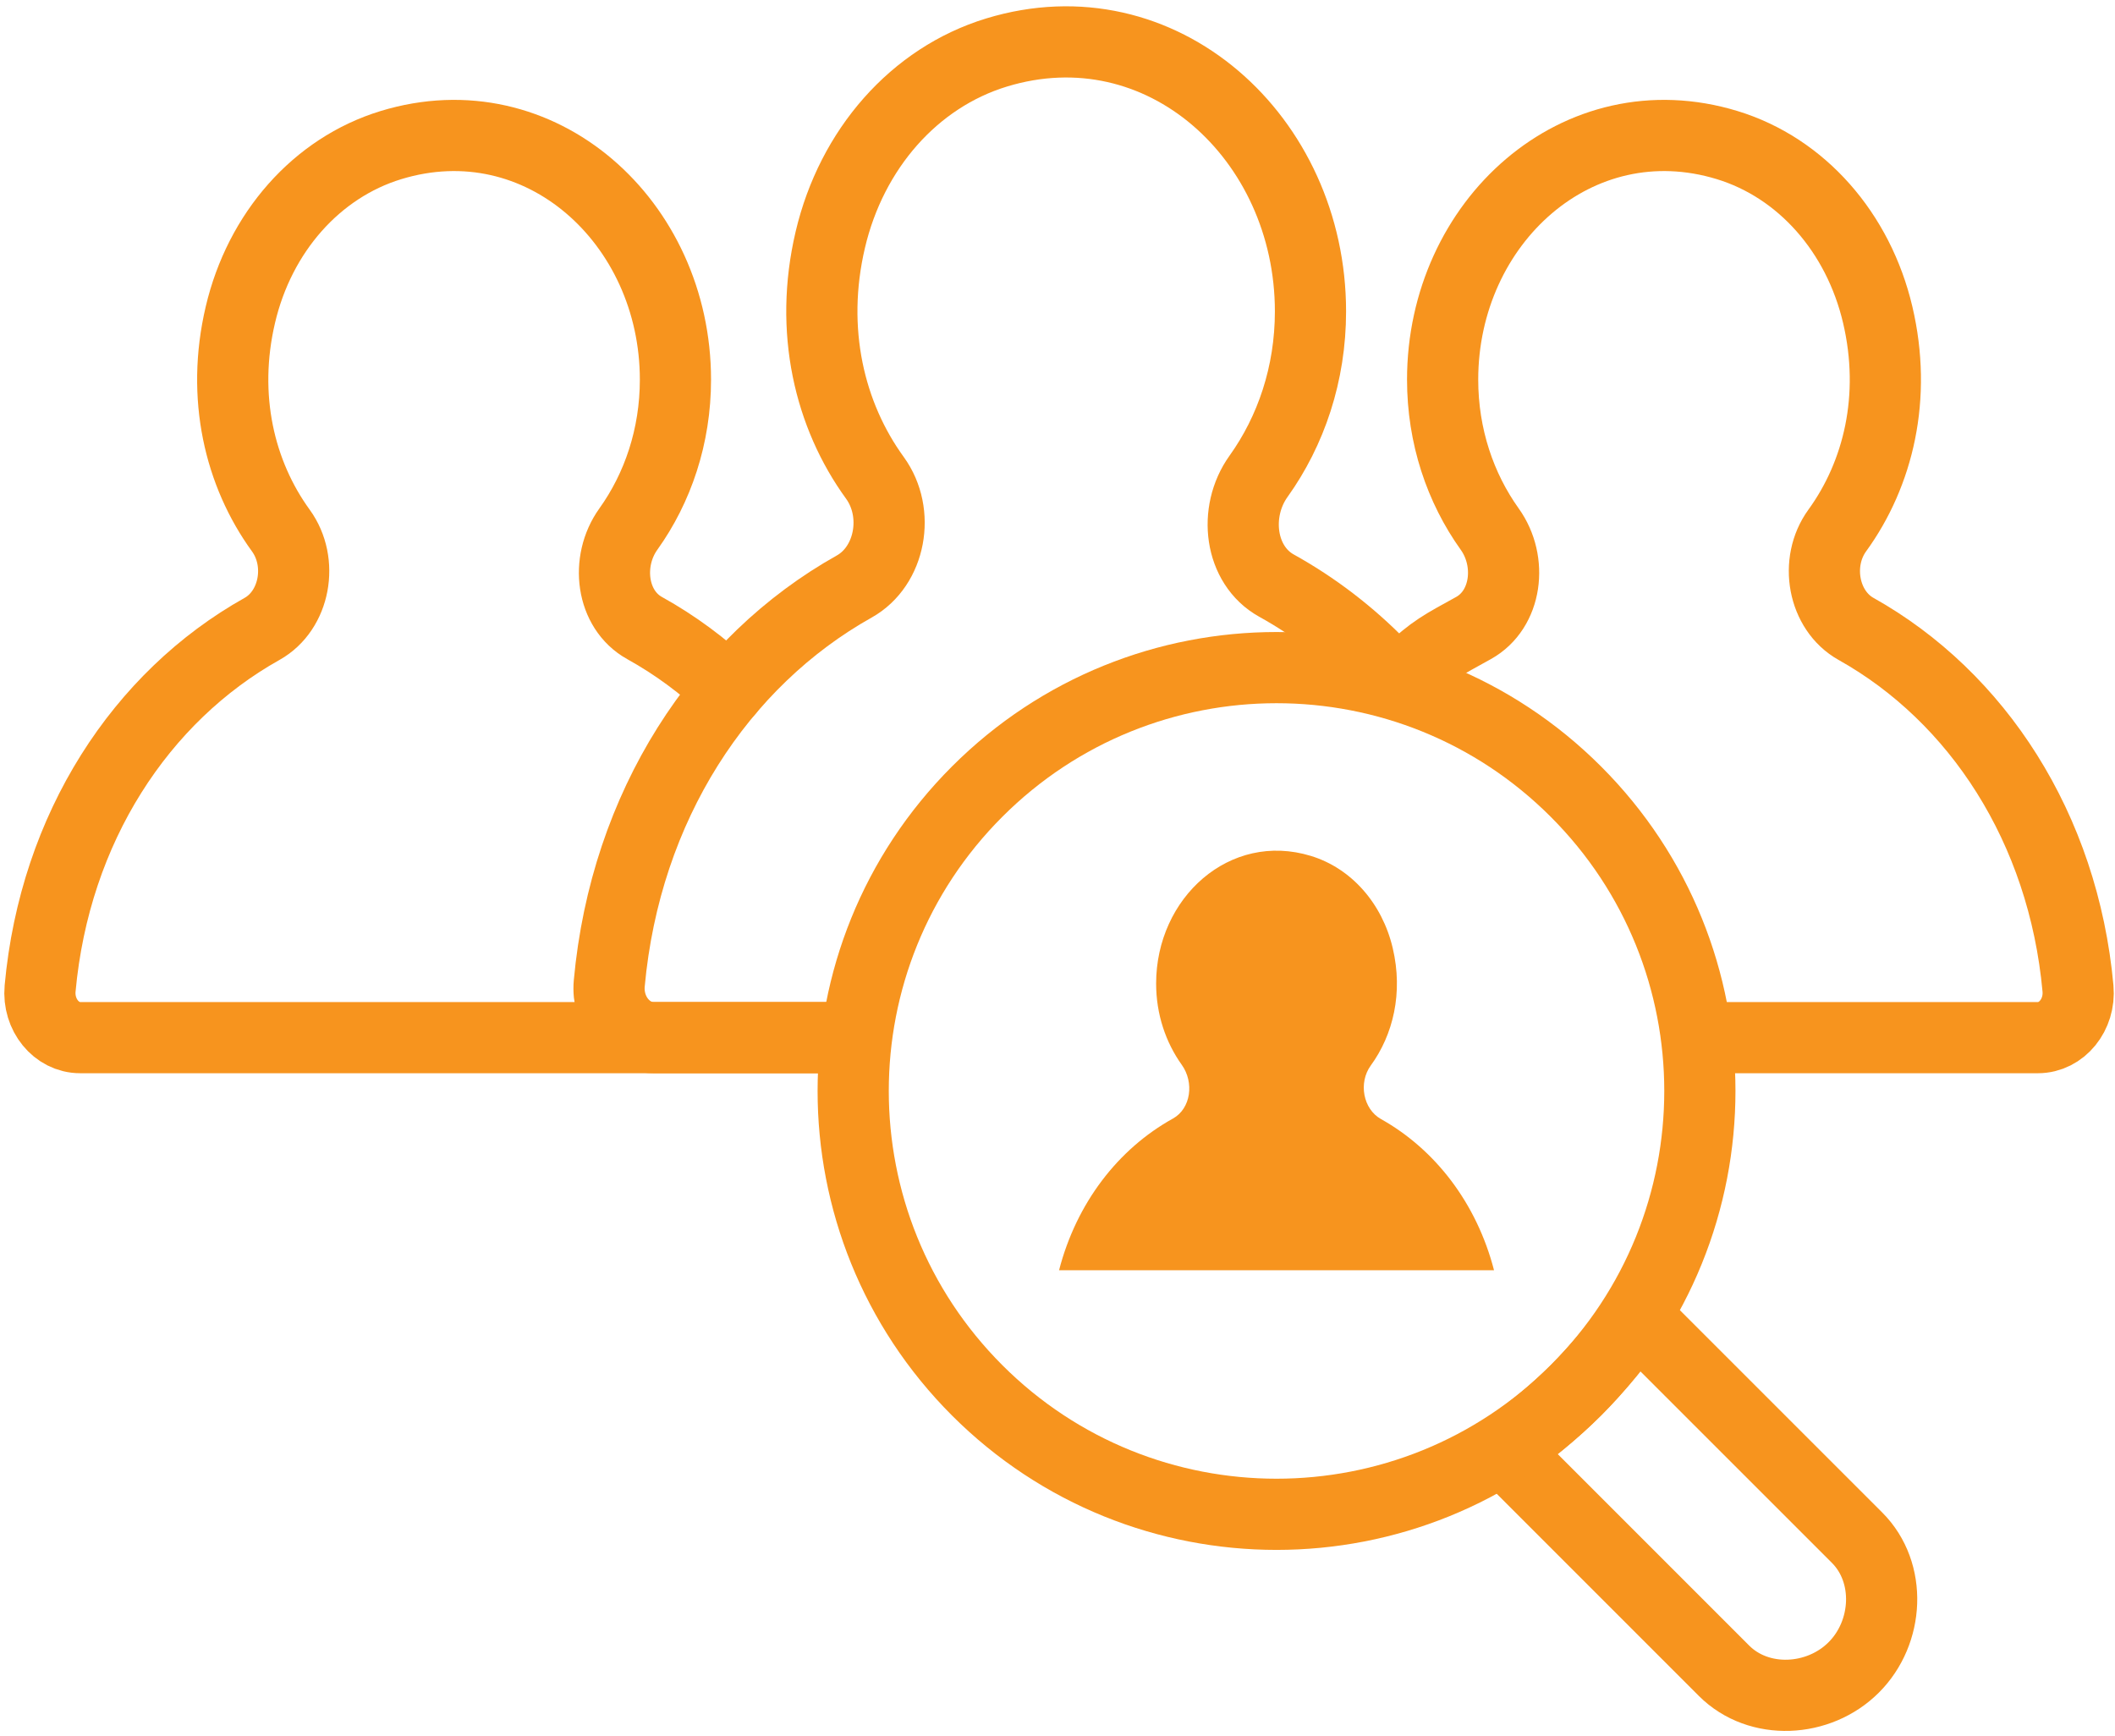 <?xml version="1.0" encoding="UTF-8"?>
<svg width="106px" height="87px" viewBox="0 0 106 87" version="1.1" xmlns="http://www.w3.org/2000/svg" xmlns:xlink="http://www.w3.org/1999/xlink">
    <!-- Generator: Sketch 55.2 (78181) - https://sketchapp.com -->
    <title>Icon/Search</title>
    <desc>Created with Sketch.</desc>
    <g id="Final" stroke="none" stroke-width="1" fill="none" fill-rule="evenodd">
        <g id="Group-5-Copy-7" transform="translate(-100, -59)">
            <g id="Icon/search" transform="translate(102, 51.5)">
                <g id="Group-4" transform="translate(0, 9.6)">
                    <path d="M76.999,67.561 C75.911,68.649 74.377,69.939 73.324,70.552 L84.402,81.632 C86.154,83.384 89.156,83.219 90.906,81.467 C92.658,79.718 92.822,76.715 91.071,74.963 L79.991,63.885 C79.378,64.937 78.089,66.472 76.999,67.561 Z" id="Stroke-12" stroke="#F7941E" stroke-width="3.568" stroke-linecap="round" stroke-linejoin="round"></path>
                    <path d="M72.878,61.563 C72.009,58.206 69.934,55.509 67.212,53.985 C66.316,53.483 66.073,52.166 66.7,51.302 C67.822,49.76 68.33,47.661 67.802,45.421 C67.276,43.177 65.727,41.416 63.7,40.797 C59.63,39.552 55.943,42.897 55.943,47.192 C55.943,48.733 56.425,50.142 57.226,51.264 C57.857,52.144 57.692,53.457 56.783,53.961 C54.041,55.481 51.95,58.189 51.078,61.563 L72.878,61.563" id="Fill-13" fill="#F7941E"></path>
                    <path d="M40.156,49.904 L30.751,49.904 C29.431,49.904 28.402,48.633 28.535,47.185 C29.348,38.296 34.116,31.045 40.814,27.294 C42.631,26.275 43.124,23.606 41.849,21.849 C39.577,18.721 38.545,14.464 39.612,9.918 C40.682,5.363 43.826,1.792 47.937,0.534 C56.199,-1.992 63.679,4.793 63.679,13.509 C63.679,16.638 62.703,19.499 61.074,21.774 C59.796,23.561 60.13,26.225 61.974,27.249 C63.897,28.315 65.66,29.667 67.22,31.264" id="Stroke-17" stroke="#F7941E" stroke-width="3.568" stroke-linecap="round" stroke-linejoin="round"></path>
                    <path d="M39.497,49.904 L2.018,49.904 C0.822,49.904 -0.11,48.753 0.01,47.441 C0.746,39.387 5.066,32.816 11.134,29.419 C12.782,28.496 13.23,26.077 12.073,24.486 C10.014,21.651 9.079,17.793 10.047,13.675 C11.015,9.549 13.865,6.312 17.59,5.173 C25.076,2.885 31.852,9.033 31.852,16.928 C31.852,19.763 30.967,22.357 29.492,24.417 C28.332,26.037 28.636,28.451 30.306,29.377 C31.833,30.224 33.25,31.27 34.529,32.491" id="Stroke-18" stroke="#F7941E" stroke-width="3.568" stroke-linecap="round" stroke-linejoin="round"></path>
                    <path d="M83.966,49.904 L100.137,49.904 C101.332,49.904 102.263,48.753 102.145,47.441 C101.409,39.387 97.089,32.816 91.02,29.419 C89.372,28.496 88.926,26.077 90.081,24.486 C92.14,21.651 93.076,17.793 92.108,13.675 C91.138,9.549 88.29,6.312 84.566,5.173 C77.079,2.885 70.302,9.033 70.302,16.928 C70.302,19.763 71.188,22.357 72.662,24.417 C73.822,26.037 73.519,28.451 71.847,29.377 C70.321,30.224 69.83,30.44 68.55,31.661" id="Stroke-19" stroke="#F7941E" stroke-width="3.568" stroke-linecap="round" stroke-linejoin="round"></path>
                    <path d="M76.98,37.574 C85.266,45.859 85.266,59.294 76.98,67.581 C68.695,75.865 55.26,75.865 46.974,67.581 C38.689,59.294 38.689,45.859 46.974,37.574 C55.26,29.288 68.695,29.288 76.98,37.574 Z" id="Stroke-20" stroke="#F7941E" stroke-width="3.568" stroke-linecap="round" stroke-linejoin="round"></path>
                </g>
            </g>
        </g>
    </g>
</svg>